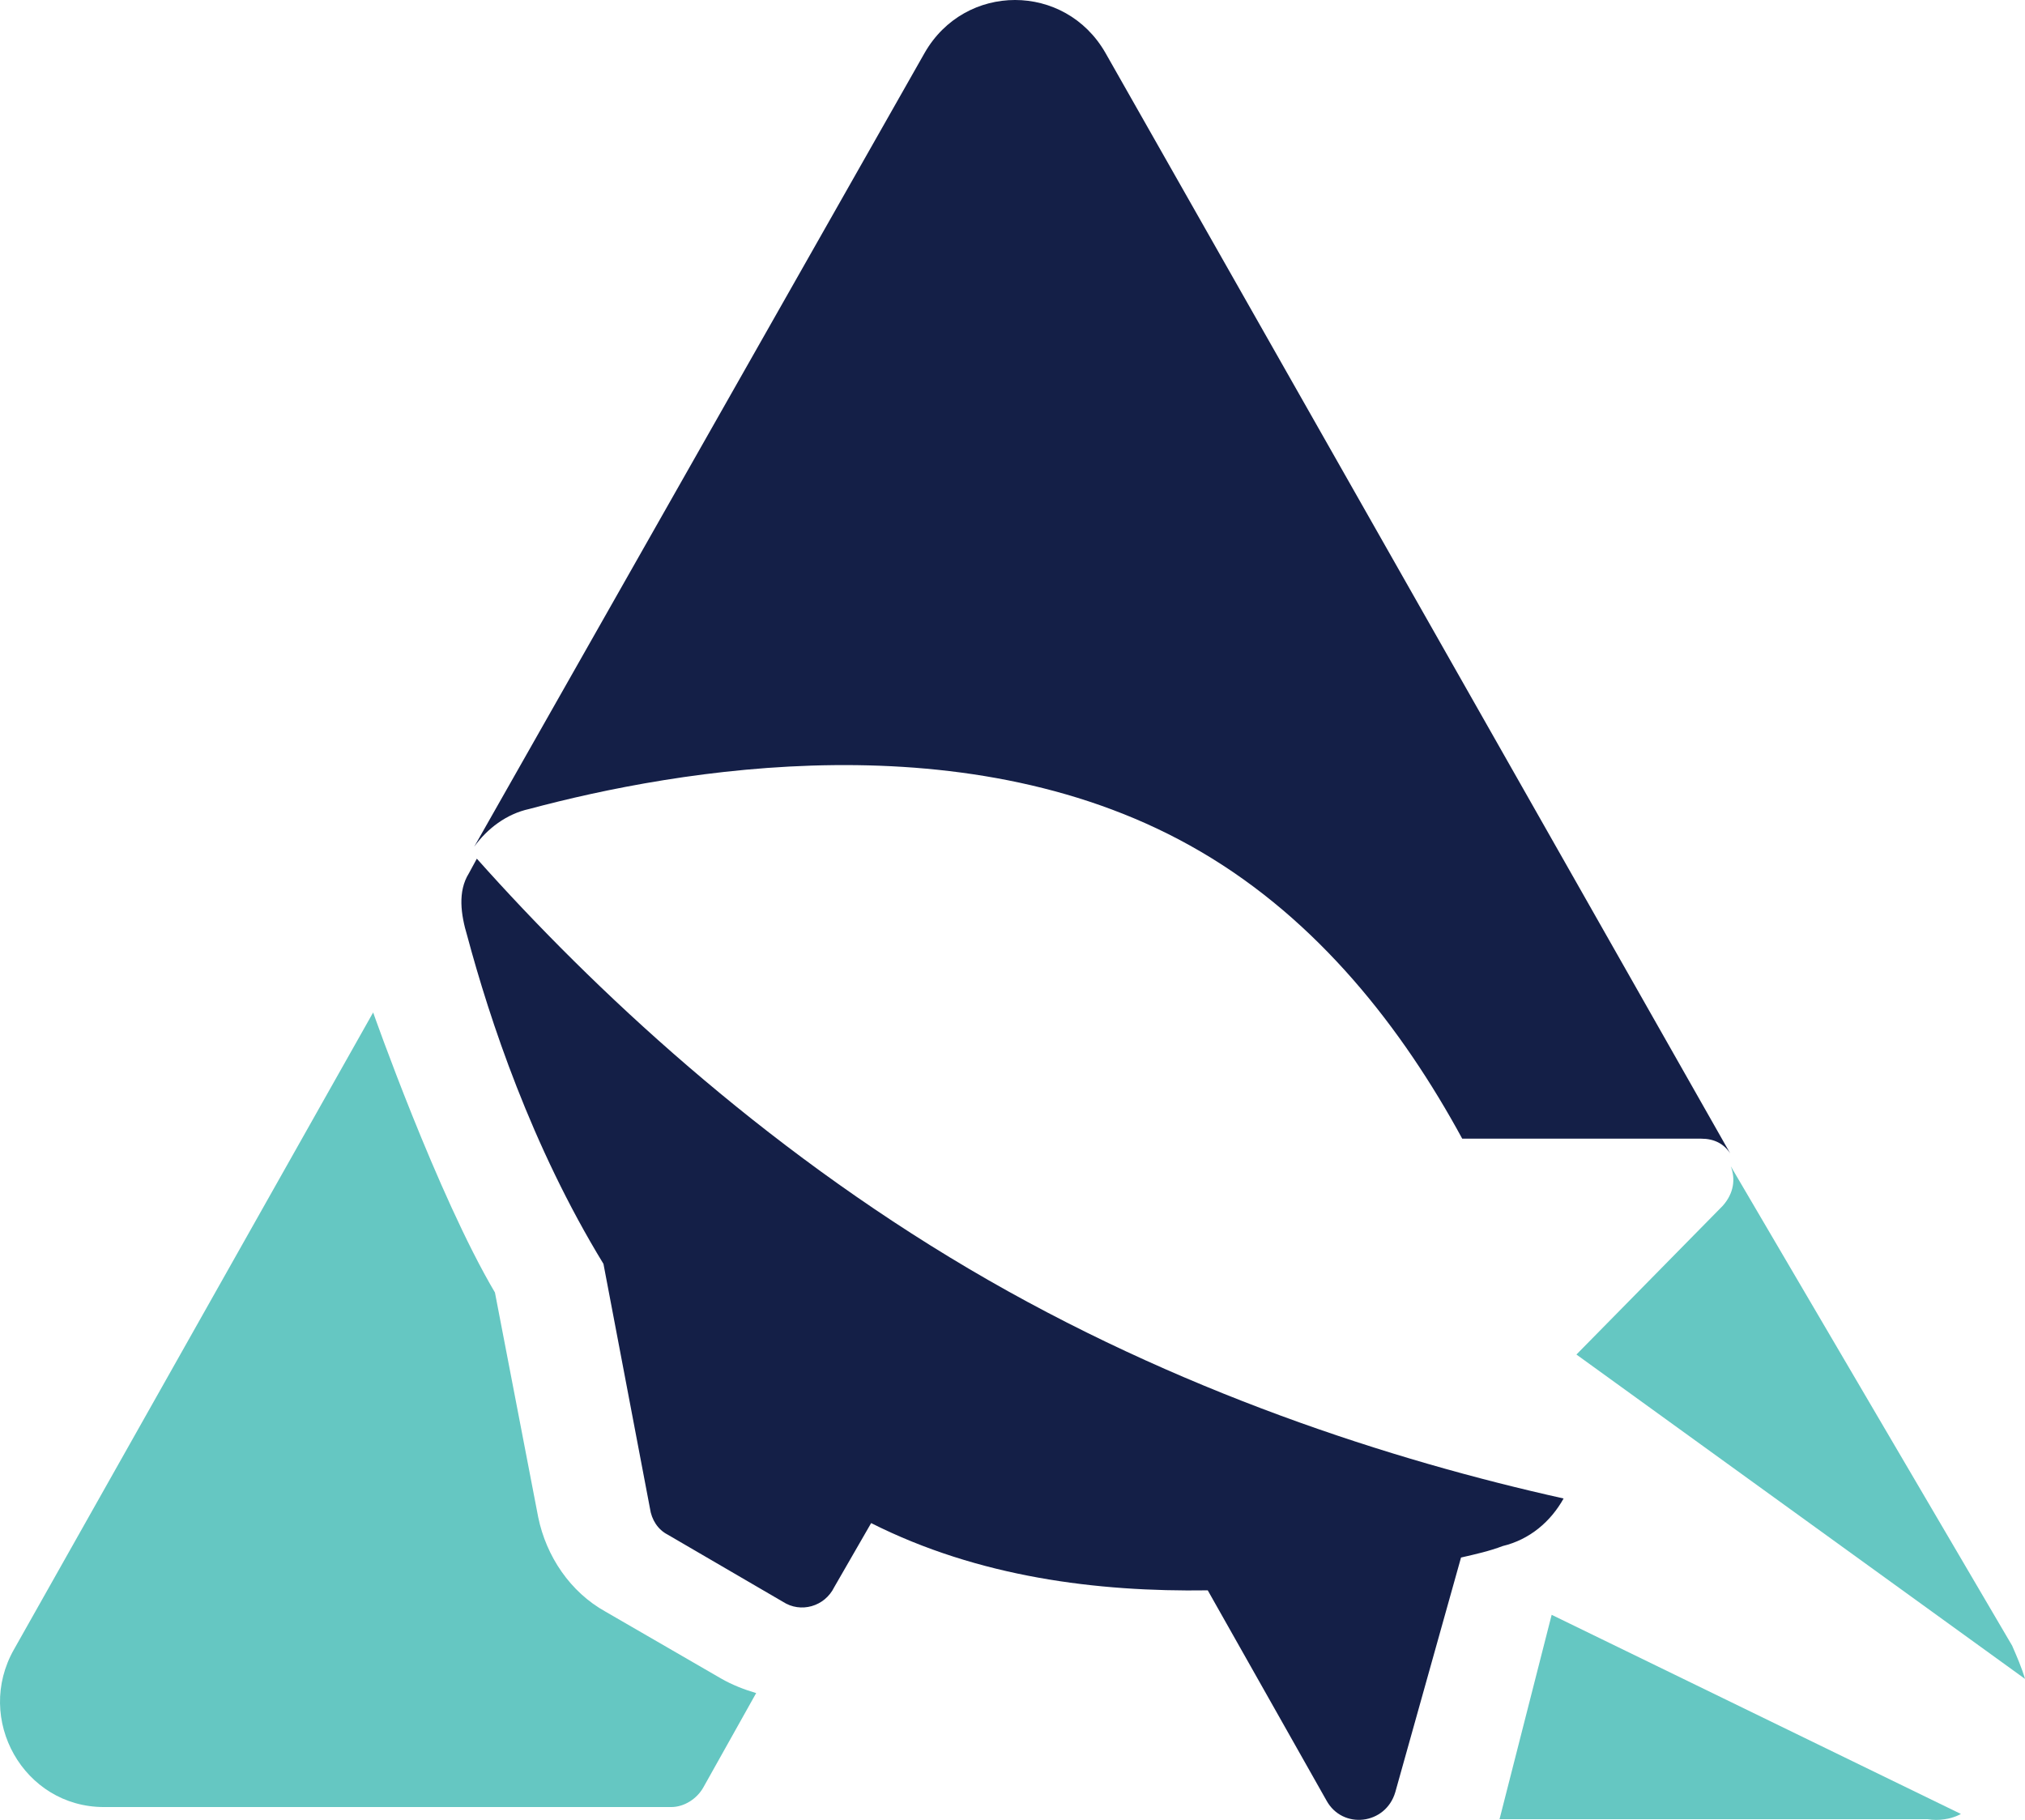 
<svg width="158px" height="142px" viewBox="0 0 158 142" version="1.1" xmlns="http://www.w3.org/2000/svg" xmlns:xlink="http://www.w3.org/1999/xlink">
    <g id="Desktop" stroke="none" stroke-width="1" fill="none" fill-rule="evenodd">
        <g id="OS-OSF-Projects" transform="translate(-99, -1283)" fill-rule="nonzero">
            <g id="AIRSHIP" transform="translate(50, 1239)">
                <g id="Airship_Icon_2Color_RGB" transform="translate(49, 44)">
                    <path d="M56.249,130.963 L47.246,125.754 C44.495,124.23 42.619,121.434 41.994,118.385 L38.618,100.852 C34.116,93.23 29.115,79 29.115,79 L1.105,128.676 C-2.021,134.139 1.855,141 8.107,141 L52.373,141 C53.373,141 54.373,140.365 54.874,139.475 L59,132.107 C58.125,131.852 57.124,131.471 56.249,130.963 Z" id="Path" fill="#65C7C2"></path>
                    <path d="M86.252,4.127 C83.103,-1.376 75.293,-1.376 72.144,4.127 L37,66.068 C38.008,64.661 39.519,63.509 41.283,63.125 C52.746,60.053 75.797,55.958 93.684,66.452 C102.879,71.827 109.429,80.274 114.09,88.848 L132.733,88.848 C133.74,88.848 134.496,89.232 135,90 L86.252,4.127 Z" id="Path" fill="#141F47"></path>
                    <path d="M156.996,128.407 L135.043,91 C135.419,91.988 135.294,93.099 134.416,94.086 L123,105.691 L158,131 C157.749,130.136 157.373,129.272 156.996,128.407 Z" id="Path" fill="#65C7C2"></path>
                    <path d="M75.6,99.002 C59.342,89.401 46.335,77.241 37.205,67 L36.579,68.152 C35.704,69.56 35.954,71.352 36.454,73.016 C38.205,79.545 41.457,89.401 47.085,98.618 L50.712,117.691 C50.837,118.587 51.337,119.355 52.088,119.739 L61.093,124.987 C62.468,125.883 64.344,125.371 65.095,123.835 L67.971,118.843 C76.351,123.067 85.606,124.219 94.235,124.091 L103.49,140.476 C104.741,142.78 108.118,142.396 108.868,139.836 L113.996,121.531 C115.121,121.275 116.247,121.019 117.247,120.635 C119.374,120.123 120.999,118.715 122,116.923 C108.743,113.978 91.859,108.602 75.6,99.002 Z" id="Path" fill="#141F47"></path>
                    <path d="M153,141.54 L121.068,126 L117,141.949 L150.411,141.949 C151.274,142.085 152.26,141.949 153,141.54 Z" id="Path" fill="#65C7C2"></path>
                </g>
            </g>
        </g>
    </g>
</svg>